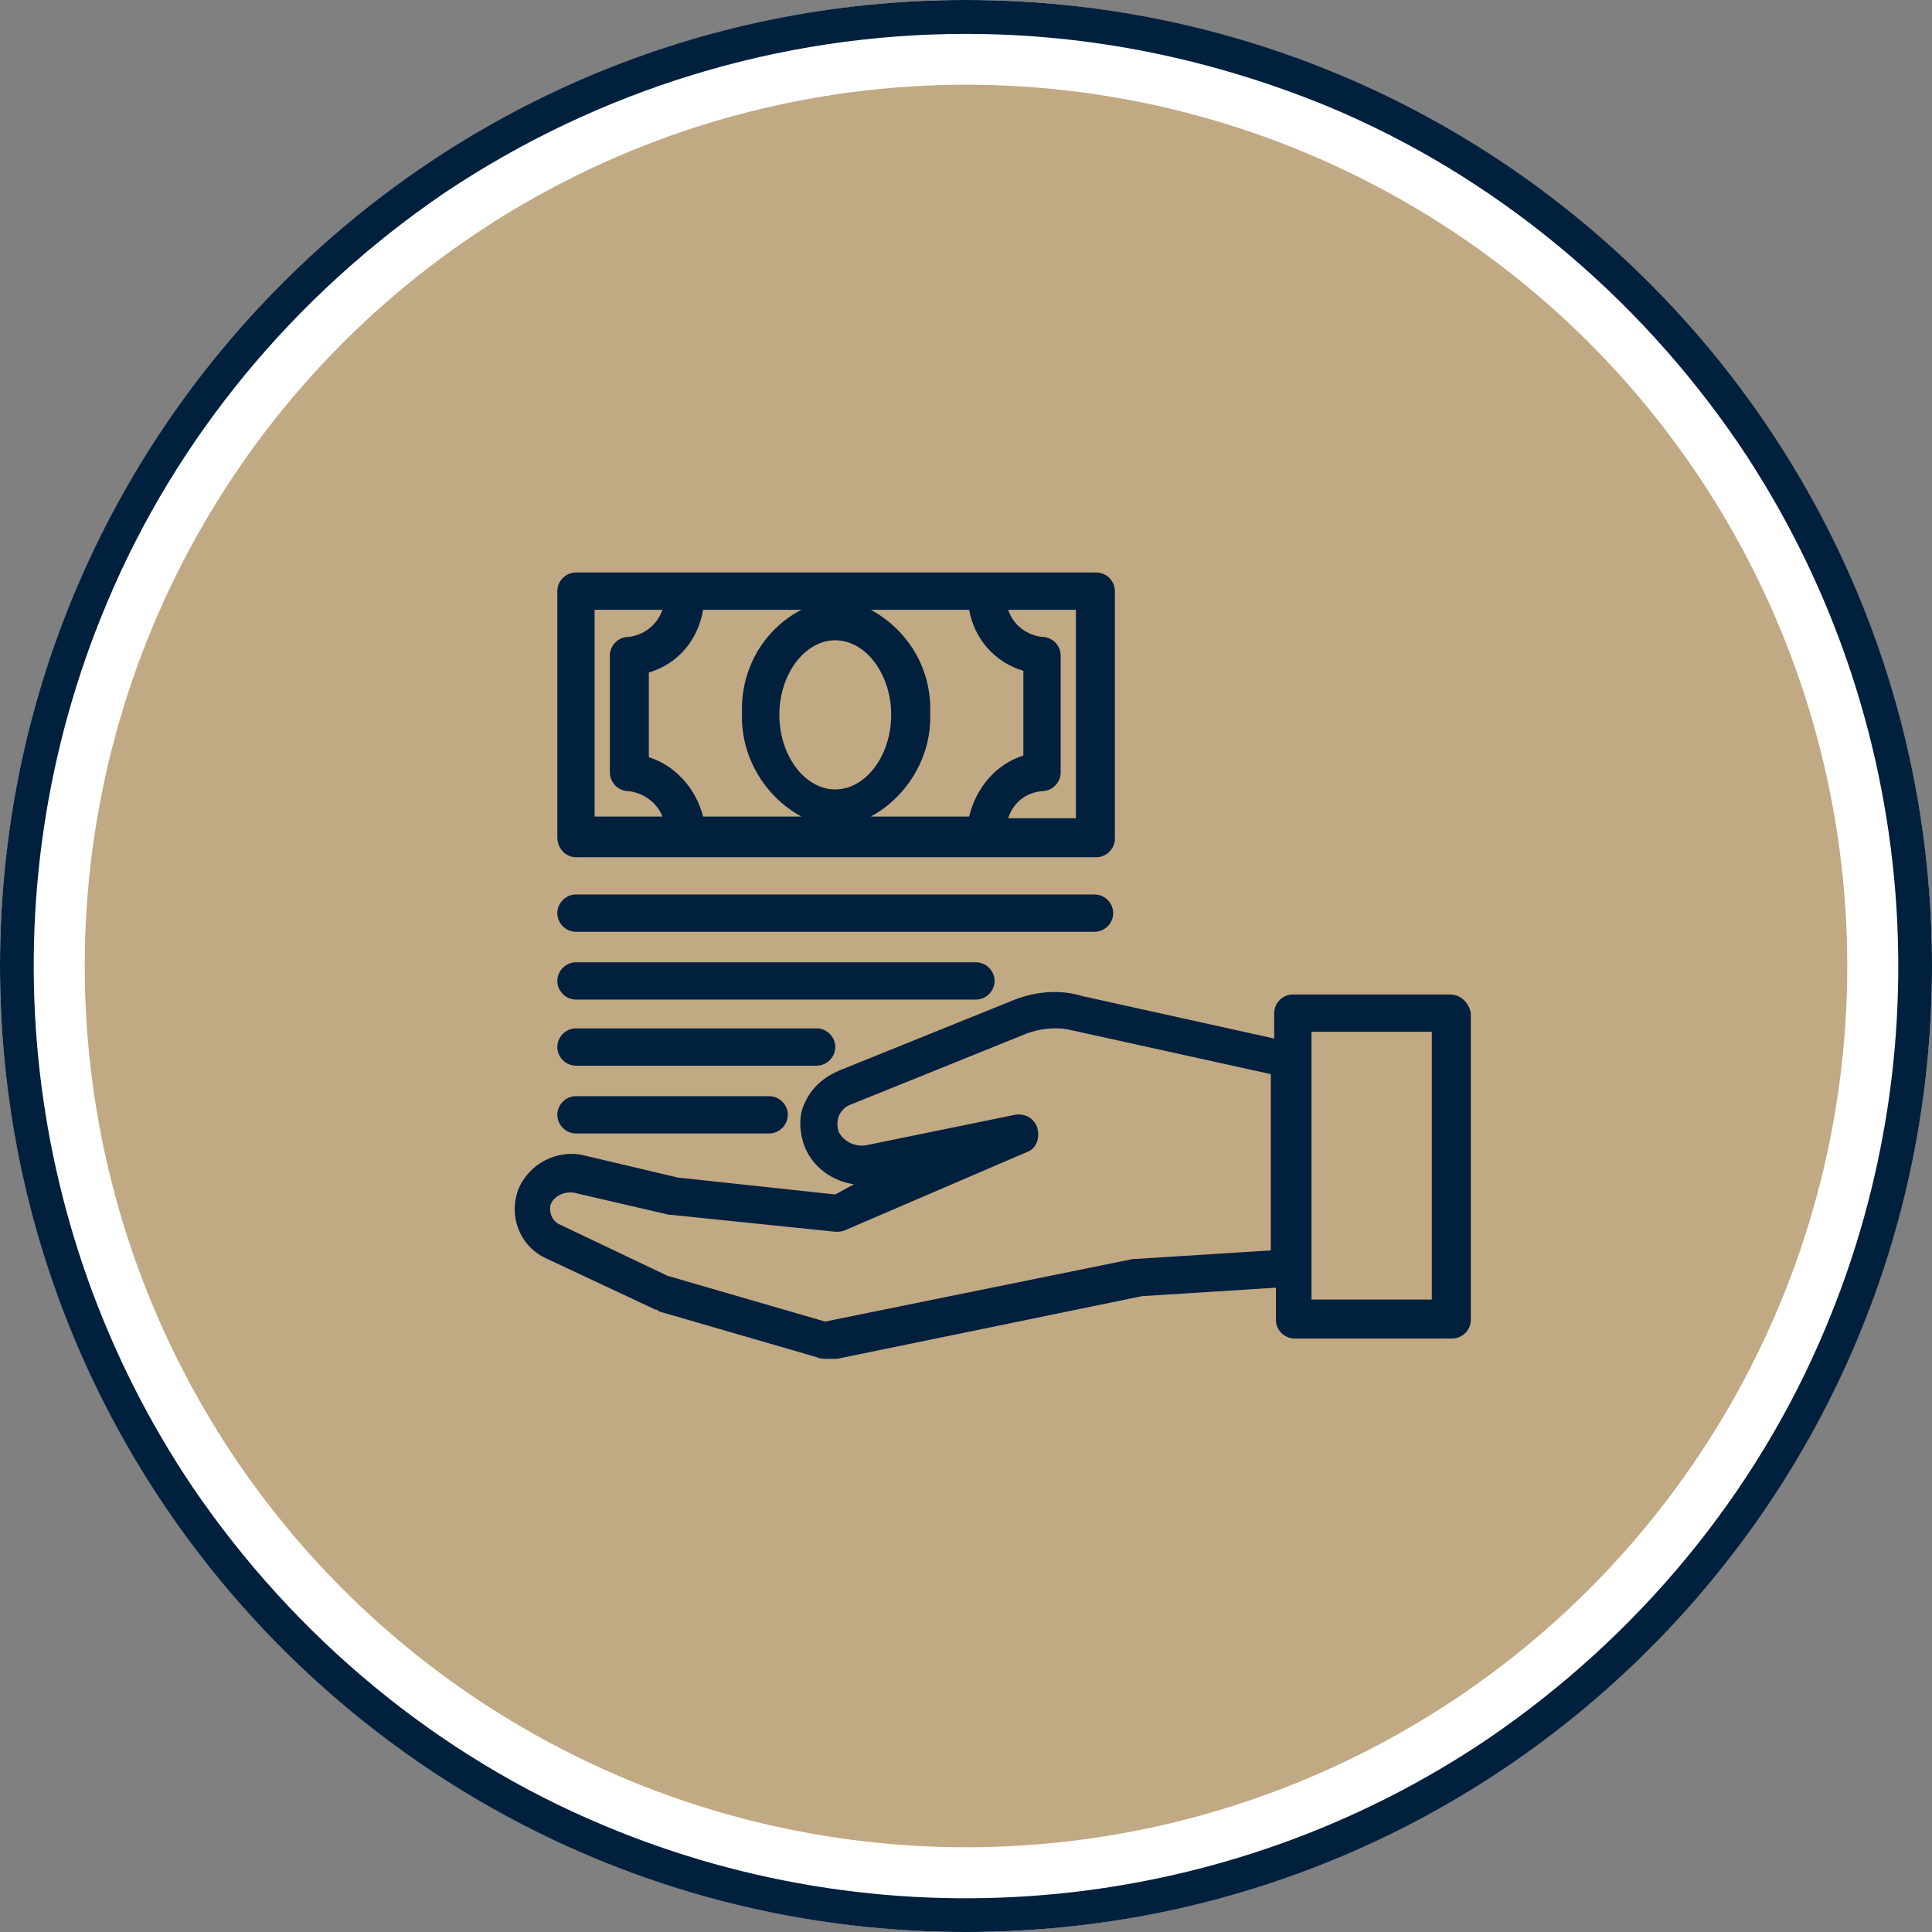 <?xml version="1.0" encoding="UTF-8"?>
<!-- Generator: Adobe Illustrator 26.0.3, SVG Export Plug-In . SVG Version: 6.00 Build 0)  -->
<svg xmlns="http://www.w3.org/2000/svg" xmlns:xlink="http://www.w3.org/1999/xlink" version="1.1" id="Ebene_1" x="0px" y="0px" viewBox="0 0 114 114" xml:space="preserve">
<rect x="0" y="0" width="114" height="114" fill="#808080" stroke="none"/>
<g transform="translate(-727 -5325)">
	<circle fill="#FFFFFF" cx="784" cy="5382" r="57"></circle>
	<path fill="#00203E" d="M784,5327c-11,0-21.7,3.3-30.8,9.4c-8.8,6-15.8,14.4-19.9,24.2c-7.2,17.1-5.3,36.8,5.1,52.2   c6,8.8,14.4,15.8,24.2,19.9c17.1,7.2,36.8,5.3,52.2-5.1c8.8-6,15.8-14.4,19.9-24.2c7.2-17.1,5.3-36.8-5.1-52.2   c-6-8.8-14.4-15.8-24.2-19.9C798.6,5328.5,791.4,5327,784,5327 M784,5325c31.5,0,57,25.5,57,57s-25.5,57-57,57s-57-25.5-57-57   S752.5,5325,784,5325z"></path>
	<circle fill="#C1A983" cx="784" cy="5382" r="52"></circle>
	<g transform="translate(757.286 5358.781)">
		<path fill="#00203E" d="M55.3,24.9H46c-0.6,0-1.1,0.5-1.1,1.1v1.5L33.6,25c-1.3-0.4-2.7-0.3-4,0.2l-10.4,4.2c-0.9,0.4-1.6,1-2,1.9    c-0.4,0.8-0.3,1.8,0,2.6c0.5,1.2,1.6,2,2.9,2.2L19,36.7l-9.3-1l-5.5-1.3c-1.6-0.4-3.3,0.5-3.9,2c-0.6,1.6,0.1,3.4,1.7,4.1l6.4,3    c0.1,0,0.1,0,0.2,0.1l9.3,2.7c0.2,0.1,0.4,0.1,0.7,0.1c0.2,0,0.3,0,0.5,0l18-3.7l7.9-0.5v1.9c0,0.6,0.5,1.1,1.1,1.1c0,0,0,0,0,0    h9.3c0.6,0,1.1-0.5,1.1-1.1V26C56.4,25.4,55.9,24.9,55.3,24.9 M36.8,40.5c-0.1,0-0.1,0-0.2,0l-18.2,3.7l-9.3-2.7l-6.3-3    c-0.5-0.2-0.7-0.7-0.6-1.2c0.2-0.5,0.8-0.8,1.4-0.7l5.6,1.3c0,0,0.1,0,0.1,0l9.7,1c0.2,0,0.4,0,0.6-0.1l10.7-4.6    c0.6-0.2,0.8-0.9,0.6-1.5c-0.2-0.5-0.7-0.8-1.3-0.7l-8.8,1.8c-0.6,0.1-1.3-0.2-1.6-0.8c-0.1-0.3-0.1-0.6,0-0.9    c0.1-0.3,0.4-0.6,0.7-0.7l10.4-4.2c0.8-0.3,1.8-0.4,2.6-0.2l11.8,2.6V40L36.8,40.5z M54.2,42.9h-7.1V27.1h7.1L54.2,42.9z"></path>
		<path fill="#00203E" d="M3.7,16.8H10c0.1,0,0.1,0,0.2,0h7.1c0.1,0,0.1,0,0.2,0h3c0.1,0,0.1,0,0.2,0h7.2c0.1,0,0.1,0,0.2,0h6.3    c0.6,0,1.1-0.5,1.1-1.1V1.1c0-0.6-0.5-1.1-1.1-1.1H3.7C3.1,0,2.6,0.5,2.6,1.1v14.5C2.6,16.3,3.1,16.8,3.7,16.8 M8,10.9v-5    c1.7-0.5,2.9-1.9,3.2-3.7H17c-2.3,1.2-3.6,3.6-3.5,6.1c-0.1,2.5,1.3,4.9,3.5,6.1h-5.8C10.8,12.8,9.6,11.4,8,10.9 M26.9,2.2    c0.3,1.7,1.5,3.1,3.2,3.6v5c-1.6,0.5-2.8,1.9-3.2,3.6h-5.8c2.2-1.2,3.6-3.6,3.5-6.1c0.1-2.6-1.3-4.9-3.5-6.1L26.9,2.2z M19,12.8    c-1.8,0-3.3-2-3.3-4.4S17.2,4,19,4s3.3,2,3.3,4.4S20.8,12.8,19,12.8 M33.2,14.5h-4c0.3-0.9,1-1.5,2-1.6c0.6,0,1.1-0.5,1.1-1.1V4.9    c0-0.6-0.5-1.1-1.1-1.1c-0.9-0.1-1.7-0.7-2-1.6h4L33.2,14.5z M4.8,2.2h4c-0.3,0.9-1.1,1.5-2,1.6c-0.6,0-1.1,0.5-1.1,1.1v6.9    c0,0.6,0.5,1.1,1.1,1.1c0.9,0.1,1.7,0.7,2,1.5h-4L4.8,2.2z"></path>
		<path fill="#00203E" d="M3.7,21.2h30.6c0.6,0,1.1-0.5,1.1-1.1c0-0.6-0.5-1.1-1.1-1.1c0,0,0,0,0,0H3.7c-0.6,0-1.1,0.5-1.1,1.1    C2.6,20.7,3.1,21.2,3.7,21.2"></path>
		<path fill="#00203E" d="M3.7,25.2h23.6c0.6,0,1.1-0.5,1.1-1.1c0-0.6-0.5-1.1-1.1-1.1c0,0,0,0,0,0H3.7c-0.6,0-1.1,0.5-1.1,1.1    C2.6,24.7,3.1,25.2,3.7,25.2"></path>
		<path fill="#00203E" d="M3.7,29.1h14.2c0.6,0,1.1-0.5,1.1-1.1c0-0.6-0.5-1.1-1.1-1.1c0,0,0,0,0,0H3.7c-0.6,0-1.1,0.5-1.1,1.1    C2.6,28.6,3.1,29.1,3.7,29.1"></path>
		<path fill="#00203E" d="M3.7,33.1h11.4c0.6,0,1.1-0.5,1.1-1.1c0-0.6-0.5-1.1-1.1-1.1H3.7c-0.6,0-1.1,0.5-1.1,1.1    C2.6,32.6,3.1,33.1,3.7,33.1"></path>
	</g>
</g>
</svg>
